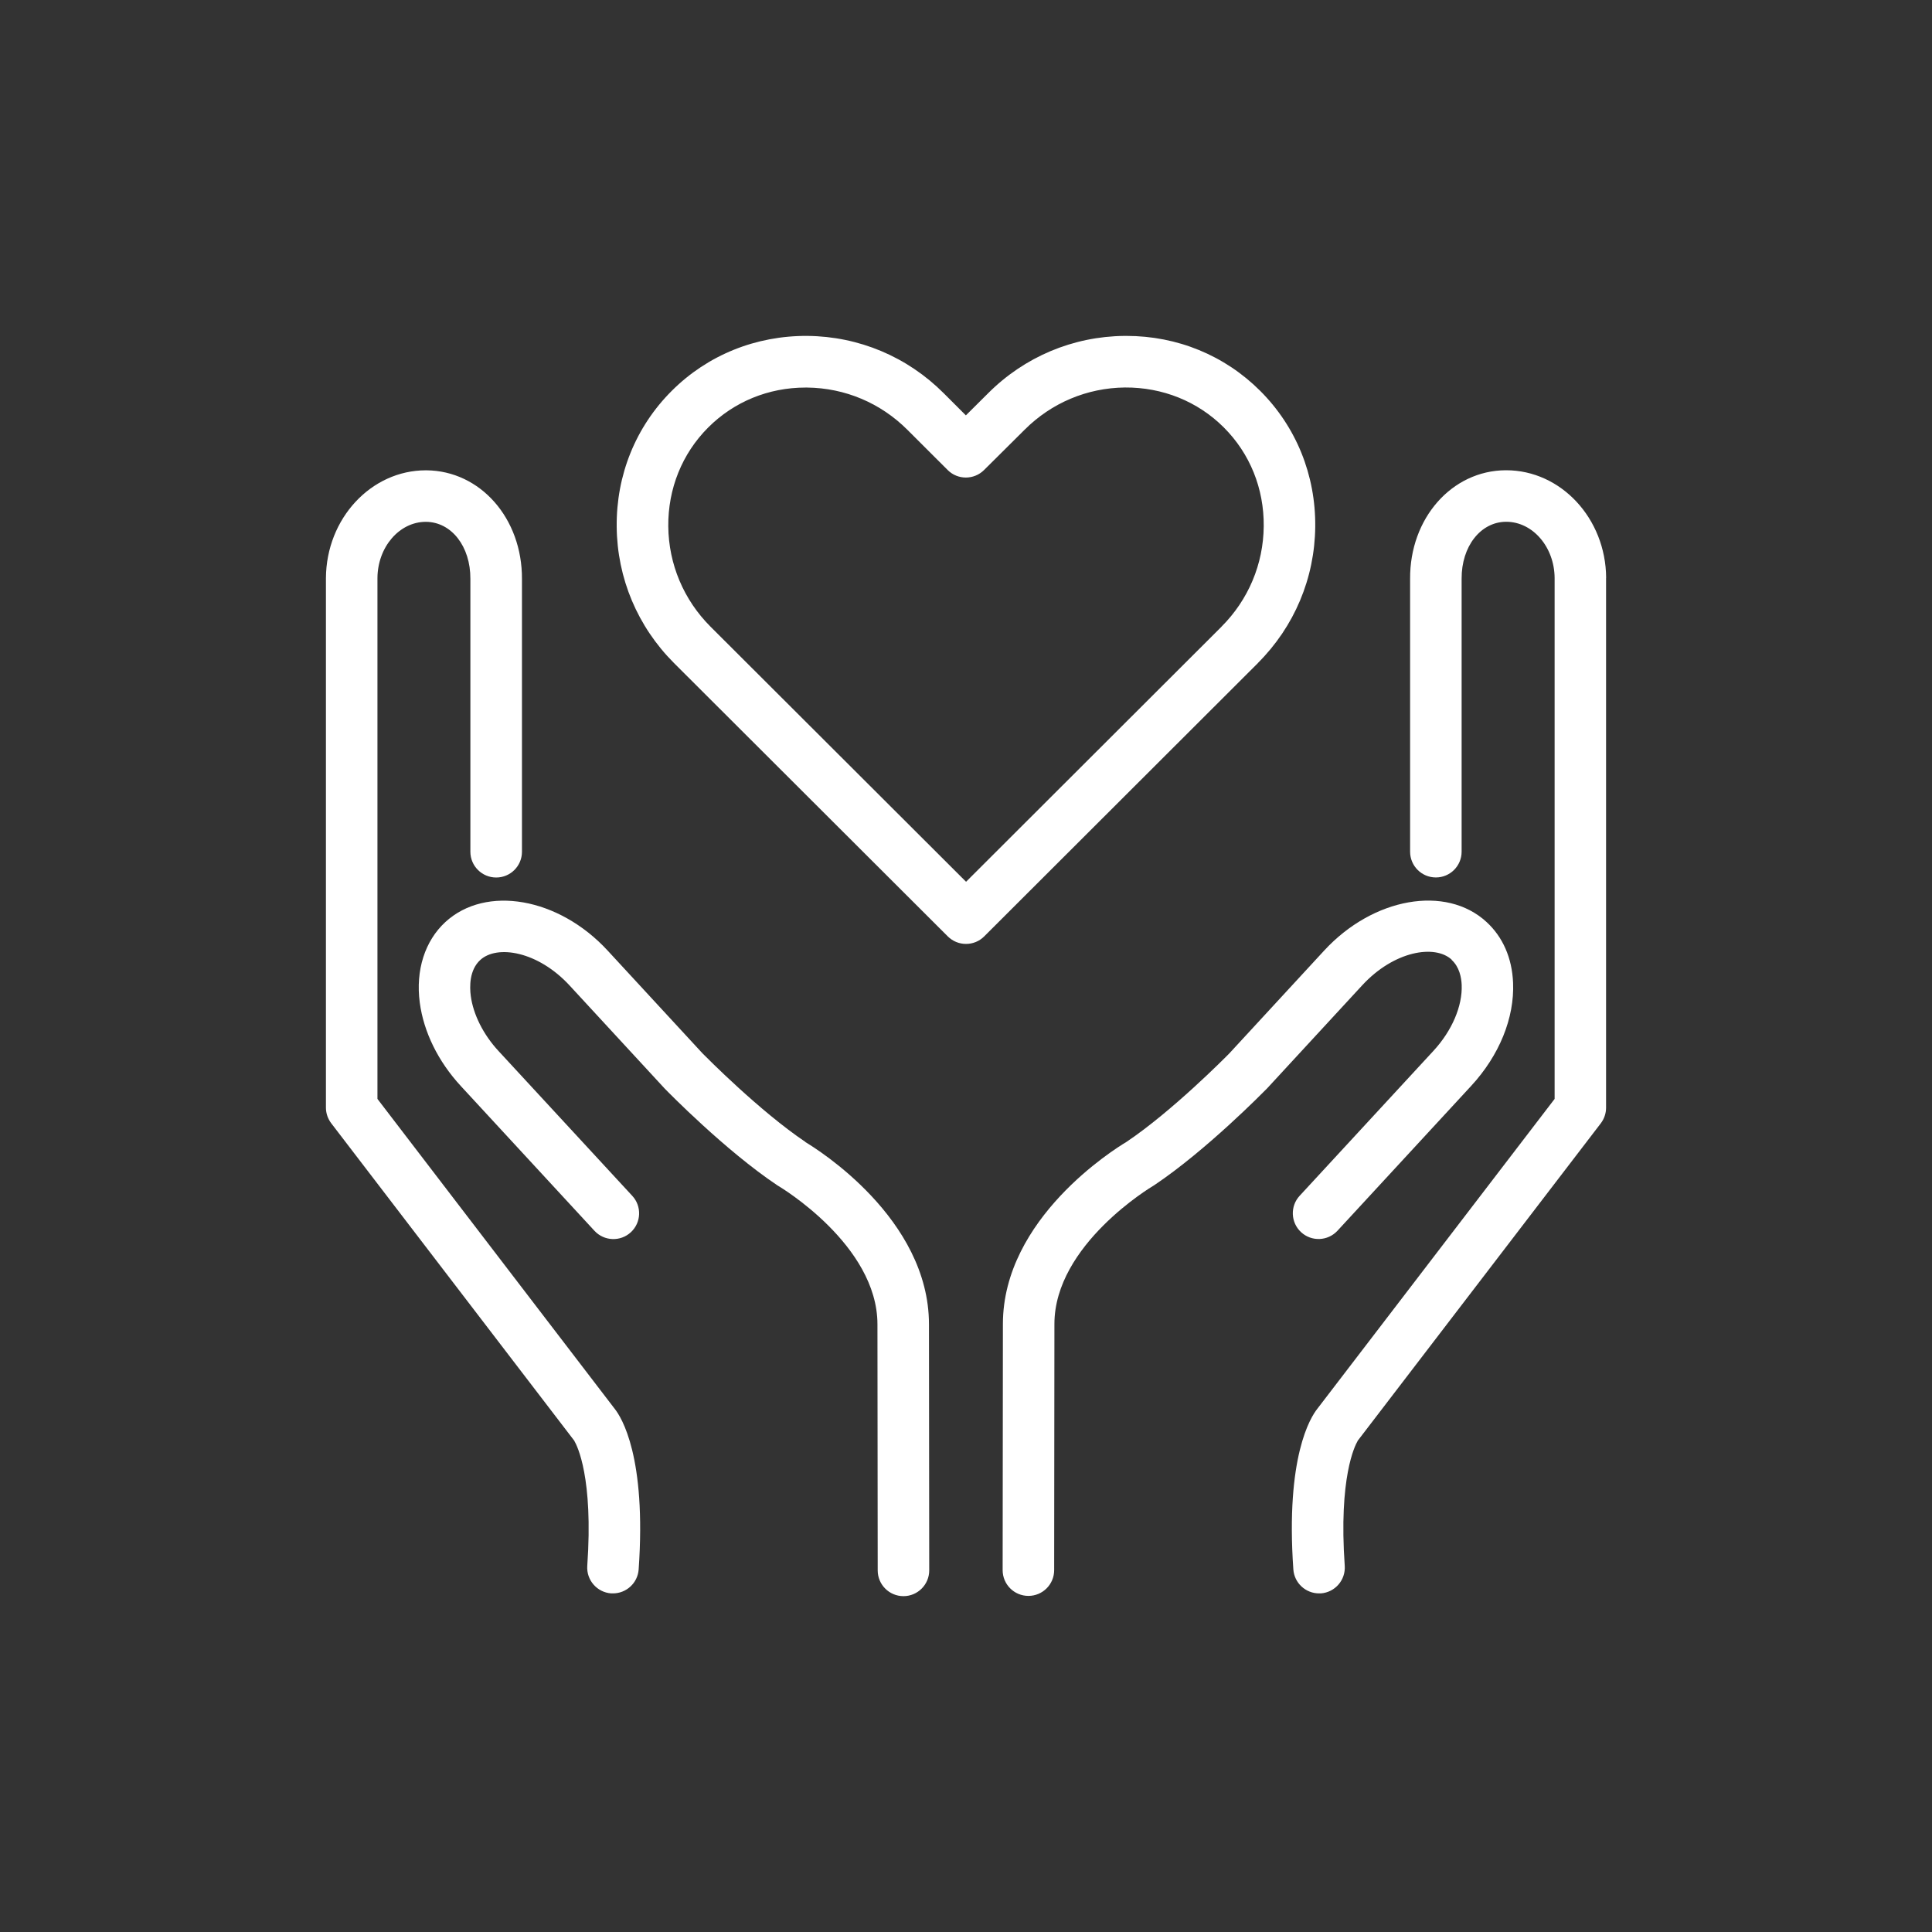 <?xml version="1.0" encoding="UTF-8"?>
<svg xmlns="http://www.w3.org/2000/svg" id="Layer_1" viewBox="0 0 300 300">
  <rect x="0" y="0" width="300" height="300" fill="#333333" stroke="none"/>
  <path d="M249.39,89.73v82.27c0,.88-.29,1.73-.82,2.43l-37.71,49.24s-.02.03-.03.04-.02.03-.03.05c0,0,0,0,0,.02-.41.7-2.95,5.64-1.99,19.37.15,2.2-1.51,4.11-3.71,4.27-.09,0-.19,0-.28,0-2.08,0-3.84-1.61-3.99-3.72-1.22-17.49,2.67-23.62,3.72-24.94l36.85-48.12v-80.89c-.03-4.81-3.4-8.73-7.52-8.73h-.03c-3.95.03-6.92,3.83-6.89,8.84v42.39c0,2.21-1.79,4-4,4s-4-1.79-4-4v-42.37c-.06-9.39,6.46-16.81,14.84-16.86h.07c8.51,0,15.47,7.48,15.53,16.7ZM225.41,149.05c1.2,1.1,1.51,2.72,1.56,3.88.13,3.3-1.51,7.13-4.39,10.25l-20.77,22.5c-1.5,1.62-1.4,4.15.22,5.65,1.62,1.5,4.15,1.4,5.65-.22l20.77-22.5c4.36-4.72,6.73-10.55,6.5-16.01-.16-3.83-1.58-7.1-4.13-9.44-6.29-5.79-17.59-3.8-25.19,4.43l-14.73,15.97c-.61.62-8.85,8.96-15.99,13.76-1.8,1.07-19.18,11.86-19.18,28.28l-.04,38.21c0,2.21,1.79,4,4,4h0c2.21,0,4-1.79,4-4l.04-38.22c0-12.33,15.18-21.36,15.32-21.44.07-.04.15-.09.22-.14,8.09-5.42,17.02-14.54,17.4-14.92.03-.03.05-.05.08-.08l14.78-16.02c4.93-5.34,11.28-6.38,13.89-3.97ZM58.61,170.64v-80.86c.02-4.83,3.4-8.75,7.51-8.75h.03c3.96.03,6.92,3.83,6.89,8.86v42.37c0,2.21,1.8,4,4.01,4s4-1.79,4-4v-42.34c.05-9.42-6.46-16.83-14.85-16.89h-.07c-8.51,0-15.46,7.48-15.52,16.73v82.24c0,.88.3,1.73.83,2.43l37.7,49.24s.02.03.03.04.02.03.03.05c0,0,0,0,0,.02.41.7,2.95,5.64,1.99,19.37-.15,2.2,1.51,4.11,3.71,4.27.09,0,.19,0,.28,0,2.08,0,3.84-1.61,3.99-3.72,1.22-17.49-2.67-23.62-3.72-24.94l-36.84-48.12ZM125.08,177.33c-7.13-4.8-15.38-13.15-15.99-13.76l-14.74-15.97c-7.59-8.23-18.89-10.22-25.19-4.43-3.19,2.94-4.64,7.49-3.98,12.5.6,4.56,2.86,9.16,6.36,12.95l20.77,22.5c1.5,1.62,4.03,1.72,5.65.22,1.62-1.5,1.72-4.03.22-5.65l-20.77-22.49c-2.36-2.55-3.93-5.68-4.31-8.57-.18-1.4-.24-3.99,1.47-5.56,2.62-2.41,8.97-1.37,13.89,3.97l14.78,16.02s.05.05.08.08c.38.39,9.3,9.51,17.39,14.92.07.04.14.09.21.13.15.09,15.33,9.12,15.33,21.45l.04,38.21c0,2.21,1.79,4,4,4h0c2.21,0,4-1.8,4-4l-.04-38.21c0-16.43-17.38-27.22-19.18-28.29ZM195.33,102.96l-42.5,42.44c-.78.78-1.8,1.17-2.83,1.17s-2.04-.39-2.83-1.17l-42.51-42.44c-5.66-5.66-8.83-13.18-8.9-21.17-.08-8.02,2.95-15.51,8.54-21.09,5.58-5.58,13.1-8.6,21.09-8.54,7.99.08,15.5,3.24,21.16,8.91l3.43,3.43,3.46-3.44c5.66-5.66,13.17-8.82,21.16-8.9.1,0,.21,0,.31,0,7.9,0,15.27,3.03,20.78,8.54,5.58,5.58,8.62,13.07,8.54,21.09-.08,7.99-3.24,15.5-8.9,21.16ZM189.68,97.3c4.17-4.17,6.5-9.71,6.55-15.58.06-5.85-2.14-11.3-6.2-15.35-4.05-4.05-9.52-6.24-15.35-6.2-5.88.06-11.41,2.39-15.58,6.56,0,0,0,0-.01.01l-6.29,6.25c-1.56,1.55-4.09,1.55-5.64,0l-6.26-6.25c-4.17-4.17-9.7-6.5-15.58-6.56-.08,0-.15,0-.23,0-5.76,0-11.12,2.2-15.12,6.2-4.05,4.05-6.25,9.5-6.2,15.35.06,5.88,2.39,11.41,6.56,15.58l39.68,39.61,39.67-39.61Z" style="fill:#fff; stroke-width:0px;"></path>
</svg>
